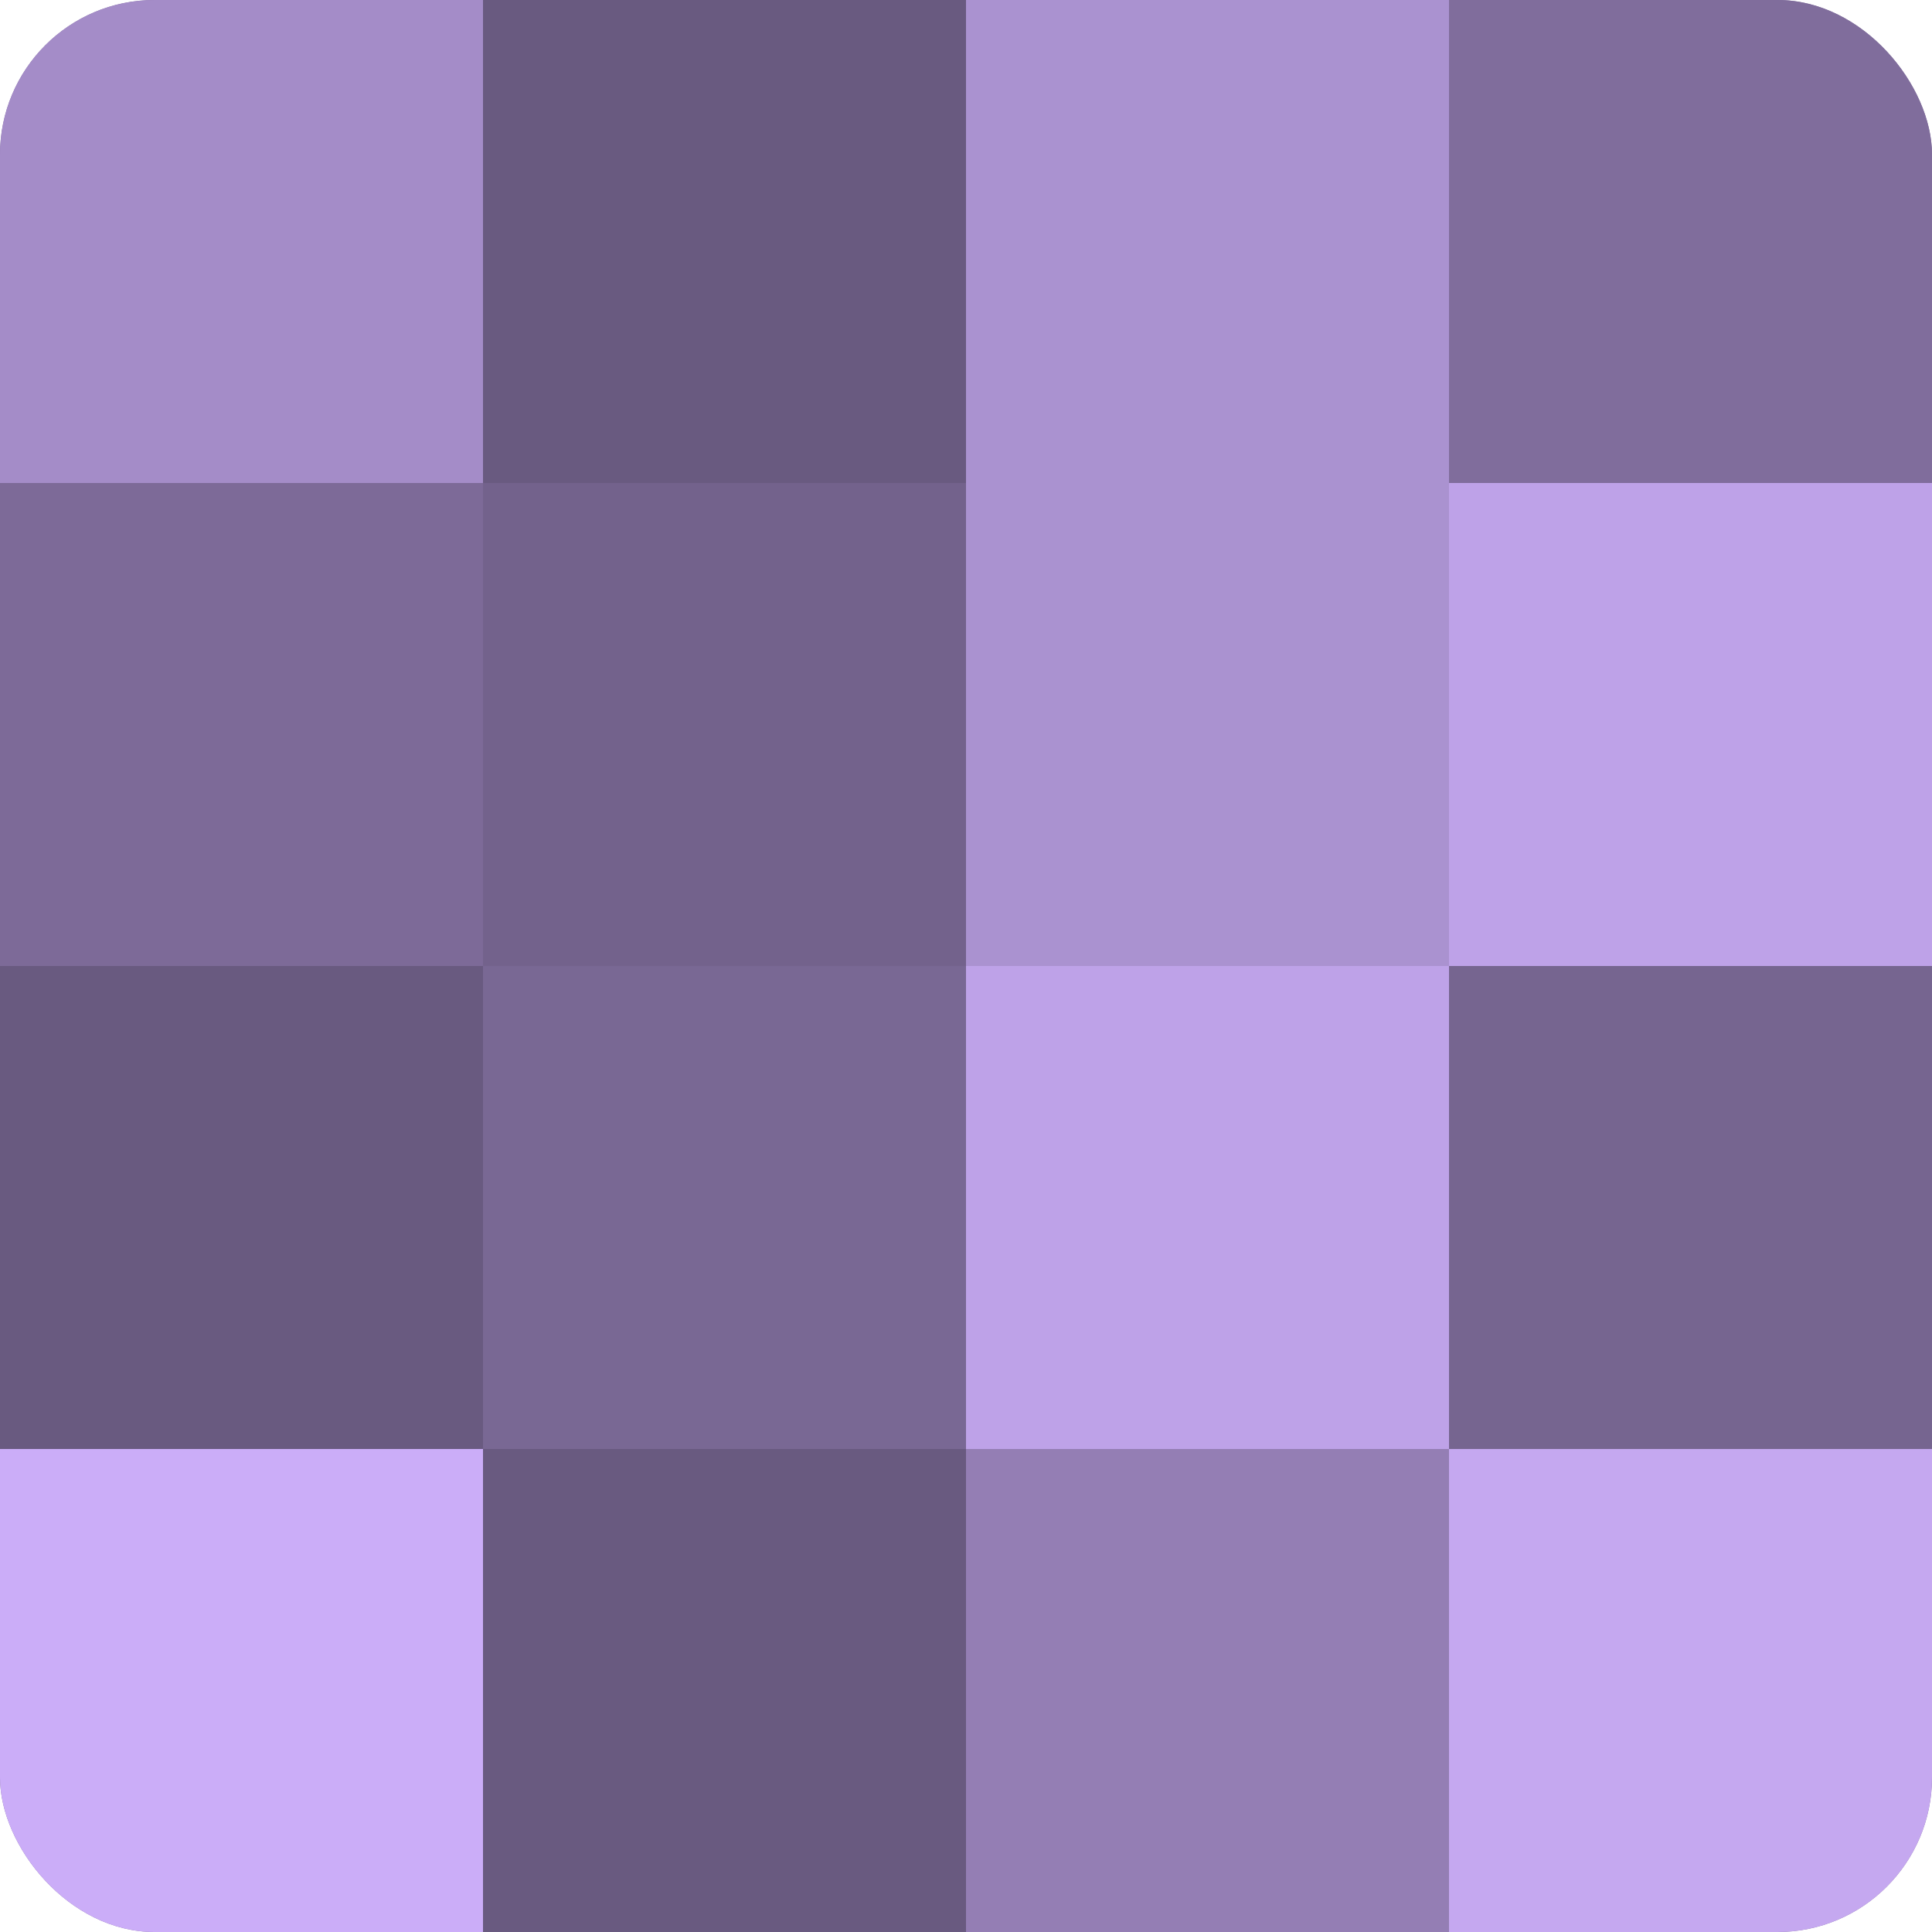 <?xml version="1.0" encoding="UTF-8"?>
<svg xmlns="http://www.w3.org/2000/svg" width="60" height="60" viewBox="0 0 100 100" preserveAspectRatio="xMidYMid meet"><defs><clipPath id="c" width="100" height="100"><rect width="100" height="100" rx="8" ry="8"/></clipPath></defs><g clip-path="url(#c)"><rect width="100" height="100" fill="#8370a0"/><rect width="25" height="25" fill="#a48cc8"/><rect y="25" width="25" height="25" fill="#7d6a98"/><rect y="50" width="25" height="25" fill="#695a80"/><rect y="75" width="25" height="25" fill="#cbadf8"/><rect x="25" width="25" height="25" fill="#695a80"/><rect x="25" y="25" width="25" height="25" fill="#73628c"/><rect x="25" y="50" width="25" height="25" fill="#796894"/><rect x="25" y="75" width="25" height="25" fill="#695a80"/><rect x="50" width="25" height="25" fill="#aa92d0"/><rect x="50" y="25" width="25" height="25" fill="#aa92d0"/><rect x="50" y="50" width="25" height="25" fill="#bea2e8"/><rect x="50" y="75" width="25" height="25" fill="#947eb4"/><rect x="75" width="25" height="25" fill="#806d9c"/><rect x="75" y="25" width="25" height="25" fill="#bea2e8"/><rect x="75" y="50" width="25" height="25" fill="#766590"/><rect x="75" y="75" width="25" height="25" fill="#c5a8f0"/></g></svg>
